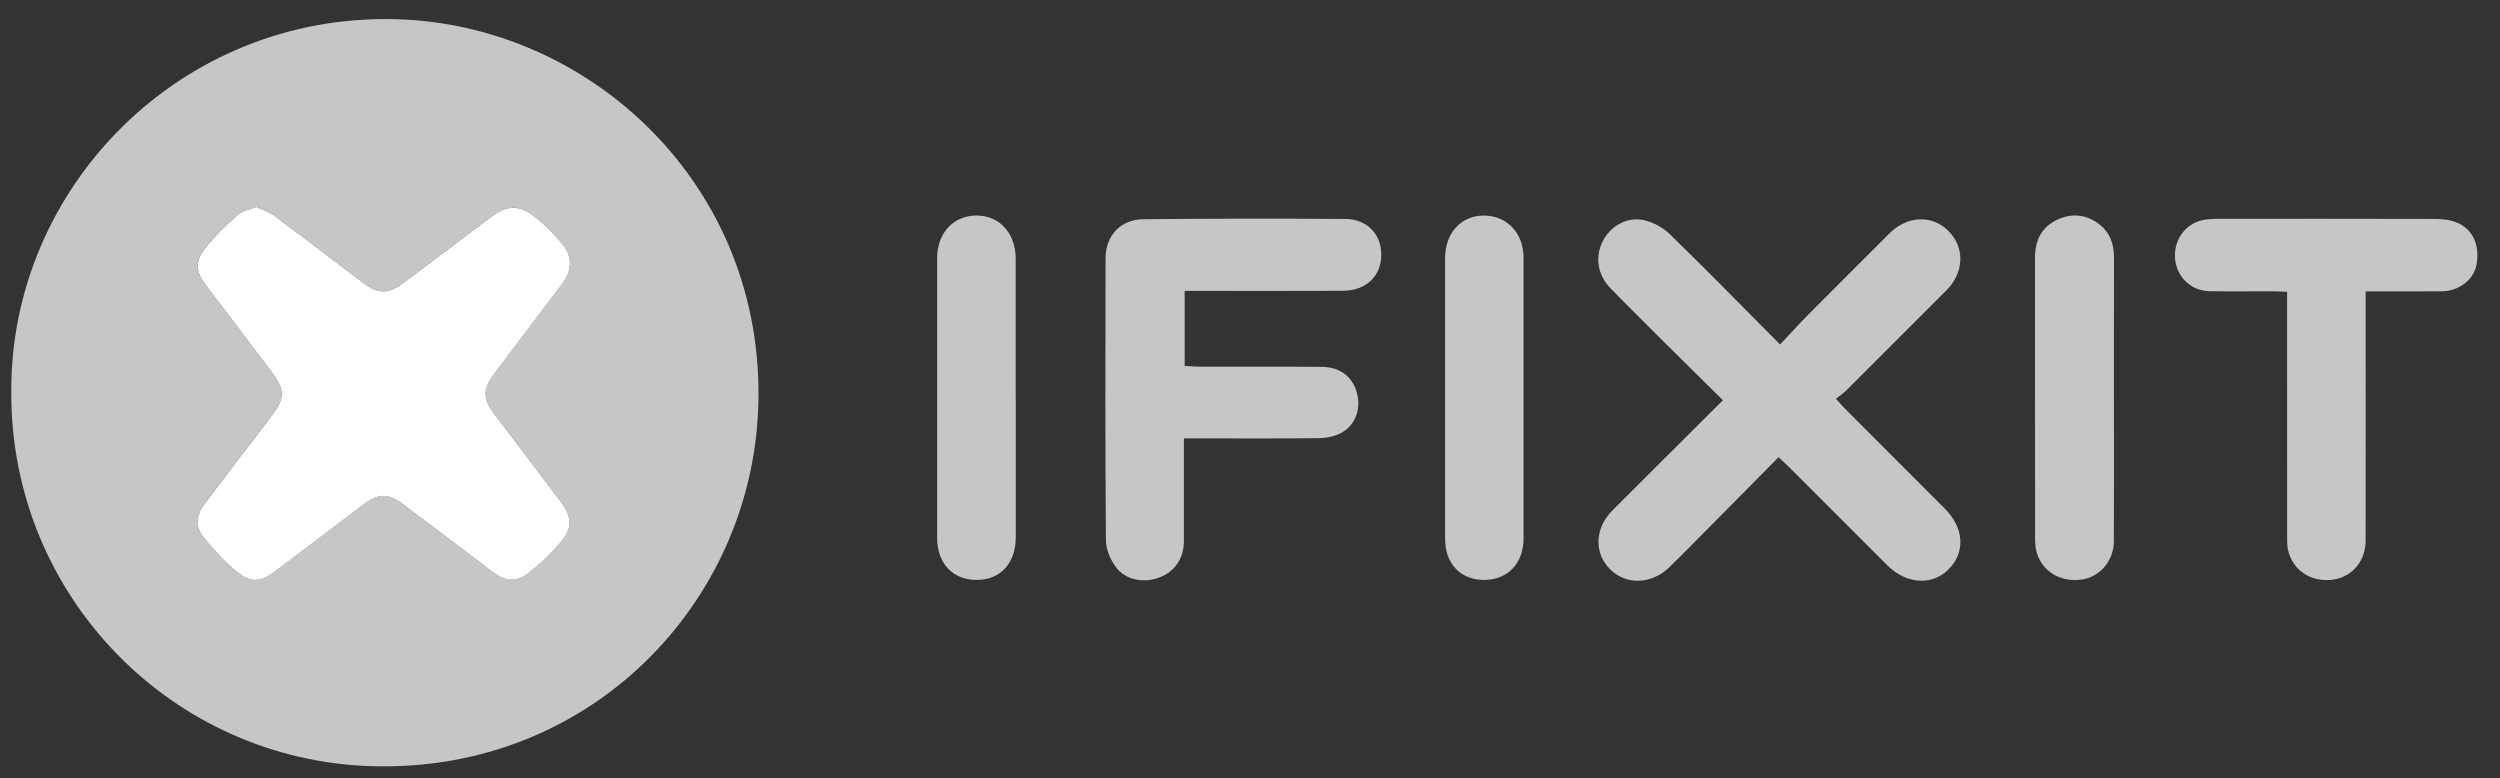 <svg xmlns="http://www.w3.org/2000/svg" width="106" height="33" viewBox="0 0 106 33" fill="none"><rect x="0" y="0" width="106" height="33" fill="#333333" stroke="none"/><g clip-path="url(#clip0_54_10152)"><path d="M0.479 16.636C0.419 7.971 7.632 0.568 16.79 0.814C25.02 1.034 32.473 7.871 32.15 17.264C31.864 25.575 25.038 32.731 15.818 32.488C7.28 32.261 0.445 25.248 0.479 16.636ZM10.866 8.772C10.571 8.888 10.268 8.929 10.08 9.099C9.581 9.549 9.087 10.021 8.674 10.549C8.249 11.092 8.301 11.526 8.713 12.07C9.615 13.264 10.519 14.457 11.425 15.648C12.122 16.563 12.112 16.858 11.419 17.754C10.492 18.951 9.579 20.159 8.666 21.366C8.324 21.818 8.262 22.324 8.617 22.763C9.05 23.298 9.52 23.823 10.053 24.252C10.654 24.735 11.064 24.671 11.699 24.194C12.948 23.251 14.196 22.303 15.445 21.36C16.032 20.918 16.461 20.906 17.051 21.35C18.333 22.311 19.605 23.281 20.884 24.247C21.423 24.654 21.883 24.704 22.405 24.294C22.893 23.912 23.355 23.479 23.755 23.006C24.282 22.384 24.261 21.919 23.773 21.271C22.843 20.033 21.904 18.8 20.968 17.566C20.448 16.879 20.457 16.491 20.991 15.792C21.939 14.546 22.875 13.29 23.825 12.044C24.235 11.507 24.296 10.93 23.888 10.41C23.509 9.927 23.06 9.477 22.567 9.109C21.977 8.668 21.43 8.736 20.845 9.175C19.594 10.117 18.344 11.064 17.09 12.002C16.457 12.477 16.027 12.467 15.398 11.991C14.136 11.035 12.877 10.074 11.605 9.131C11.394 8.974 11.125 8.895 10.863 8.77L10.866 8.772Z" fill="#C6C6C6"></path><path d="M75.413 19.384C74.291 20.518 73.191 21.632 72.089 22.744C71.66 23.176 71.232 23.61 70.796 24.036C70.034 24.78 68.962 24.822 68.273 24.142C67.575 23.452 67.612 22.395 68.374 21.634C69.913 20.093 71.459 18.559 73.053 16.97C72.387 16.313 71.744 15.682 71.104 15.046C70.166 14.112 69.223 13.182 68.296 12.236C67.73 11.657 67.618 10.883 67.963 10.215C68.293 9.582 68.981 9.177 69.702 9.334C70.101 9.42 70.519 9.653 70.812 9.94C72.36 11.447 73.87 12.991 75.476 14.606C75.892 14.164 76.272 13.742 76.67 13.341C77.811 12.19 78.96 11.046 80.107 9.901C80.867 9.141 81.919 9.096 82.615 9.794C83.317 10.496 83.285 11.55 82.528 12.31C81.113 13.729 79.695 15.145 78.276 16.56C78.154 16.681 78.005 16.778 77.843 16.906C78.005 17.086 78.099 17.201 78.206 17.308C79.623 18.727 81.04 20.142 82.455 21.561C83.285 22.392 83.343 23.421 82.609 24.15C81.907 24.845 80.82 24.767 80.011 23.96C78.631 22.582 77.252 21.2 75.871 19.819C75.738 19.686 75.597 19.562 75.411 19.385L75.413 19.384Z" fill="#C6C6C6"></path><path d="M50.198 18.59C50.198 20.087 50.201 21.512 50.198 22.936C50.195 23.674 49.82 24.226 49.17 24.48C48.514 24.738 47.727 24.602 47.317 24.049C47.083 23.735 46.894 23.299 46.891 22.917C46.86 18.927 46.866 14.937 46.876 10.946C46.878 9.994 47.511 9.305 48.471 9.295C51.329 9.265 54.186 9.263 57.044 9.284C57.989 9.29 58.59 9.961 58.567 10.851C58.545 11.722 57.905 12.325 56.942 12.33C54.886 12.341 52.829 12.333 50.773 12.333C50.603 12.333 50.433 12.333 50.23 12.333V15.515C50.425 15.526 50.624 15.547 50.822 15.547C52.564 15.55 54.307 15.539 56.049 15.555C56.821 15.562 57.342 15.97 57.529 16.641C57.718 17.323 57.48 18.024 56.869 18.355C56.594 18.504 56.242 18.574 55.925 18.578C54.234 18.599 52.544 18.588 50.852 18.588C50.663 18.588 50.472 18.588 50.196 18.588L50.198 18.59Z" fill="#C6C6C6"></path><path d="M100.304 12.351V13.097C100.304 16.373 100.308 19.647 100.303 22.923C100.303 23.809 99.705 24.487 98.877 24.582C97.979 24.684 97.227 24.192 97.018 23.346C96.973 23.163 96.974 22.967 96.974 22.777C96.971 19.555 96.973 16.331 96.973 13.109C96.973 12.883 96.973 12.658 96.973 12.375C96.759 12.365 96.576 12.351 96.391 12.351C95.485 12.349 94.578 12.364 93.672 12.346C92.876 12.331 92.262 11.711 92.22 10.92C92.176 10.095 92.734 9.407 93.532 9.308C93.722 9.284 93.915 9.277 94.106 9.277C97.12 9.276 100.136 9.272 103.15 9.282C103.475 9.282 103.822 9.303 104.12 9.416C104.84 9.687 105.153 10.372 105.007 11.218C104.9 11.838 104.271 12.344 103.56 12.351C102.5 12.36 101.44 12.354 100.304 12.354V12.351Z" fill="#C6C6C6"></path><path d="M89.63 16.945C89.63 18.949 89.638 20.955 89.627 22.959C89.622 23.787 89.026 24.469 88.266 24.574C87.365 24.699 86.579 24.23 86.354 23.412C86.299 23.215 86.287 22.999 86.287 22.792C86.284 18.834 86.286 14.878 86.284 10.92C86.284 10.194 86.558 9.624 87.234 9.313C87.851 9.027 88.459 9.087 89.003 9.505C89.467 9.86 89.635 10.354 89.634 10.929C89.627 12.934 89.632 14.939 89.63 16.943V16.945Z" fill="#C6C6C6"></path><path d="M43.068 16.874C43.068 18.844 43.068 20.813 43.068 22.783C43.068 23.88 42.418 24.586 41.414 24.589C40.401 24.592 39.736 23.891 39.735 22.809C39.735 18.852 39.735 14.896 39.735 10.94C39.735 9.877 40.432 9.133 41.412 9.138C42.386 9.143 43.065 9.893 43.065 10.966C43.065 12.936 43.065 14.904 43.065 16.874H43.068Z" fill="#C6C6C6"></path><path d="M61.273 16.895C61.273 14.909 61.271 12.921 61.273 10.935C61.273 9.864 61.97 9.122 62.947 9.14C63.906 9.157 64.598 9.893 64.598 10.918C64.601 14.893 64.601 18.867 64.598 22.839C64.598 23.886 63.919 24.587 62.935 24.589C61.932 24.59 61.275 23.91 61.273 22.855C61.27 20.869 61.273 18.881 61.273 16.895Z" fill="#C6C6C6"></path><path d="M10.865 8.772C11.127 8.897 11.396 8.976 11.607 9.134C12.879 10.076 14.138 11.037 15.4 11.993C16.029 12.469 16.459 12.479 17.092 12.004C18.346 11.066 19.594 10.119 20.847 9.177C21.432 8.737 21.979 8.67 22.569 9.111C23.06 9.479 23.511 9.929 23.89 10.412C24.298 10.932 24.235 11.509 23.827 12.046C22.877 13.292 21.942 14.548 20.993 15.794C20.459 16.494 20.45 16.881 20.97 17.568C21.905 18.802 22.845 20.034 23.775 21.273C24.261 21.921 24.284 22.386 23.757 23.008C23.357 23.481 22.895 23.914 22.407 24.296C21.885 24.706 21.424 24.657 20.886 24.249C19.609 23.284 18.335 22.313 17.053 21.352C16.462 20.91 16.032 20.92 15.447 21.362C14.198 22.305 12.95 23.253 11.701 24.196C11.067 24.674 10.658 24.737 10.055 24.254C9.52 23.825 9.052 23.3 8.619 22.765C8.262 22.326 8.324 21.819 8.668 21.369C9.582 20.162 10.494 18.953 11.421 17.756C12.114 16.86 12.124 16.565 11.427 15.65C10.521 14.459 9.616 13.266 8.715 12.072C8.305 11.528 8.251 11.094 8.676 10.551C9.089 10.023 9.583 9.552 10.082 9.101C10.27 8.931 10.573 8.891 10.868 8.774L10.865 8.772Z" fill="white"></path></g><defs><clipPath id="clip0_54_10152"><rect width="104.563" height="31.686" fill="white" transform="translate(0.479 0.807)"></rect></clipPath></defs></svg>